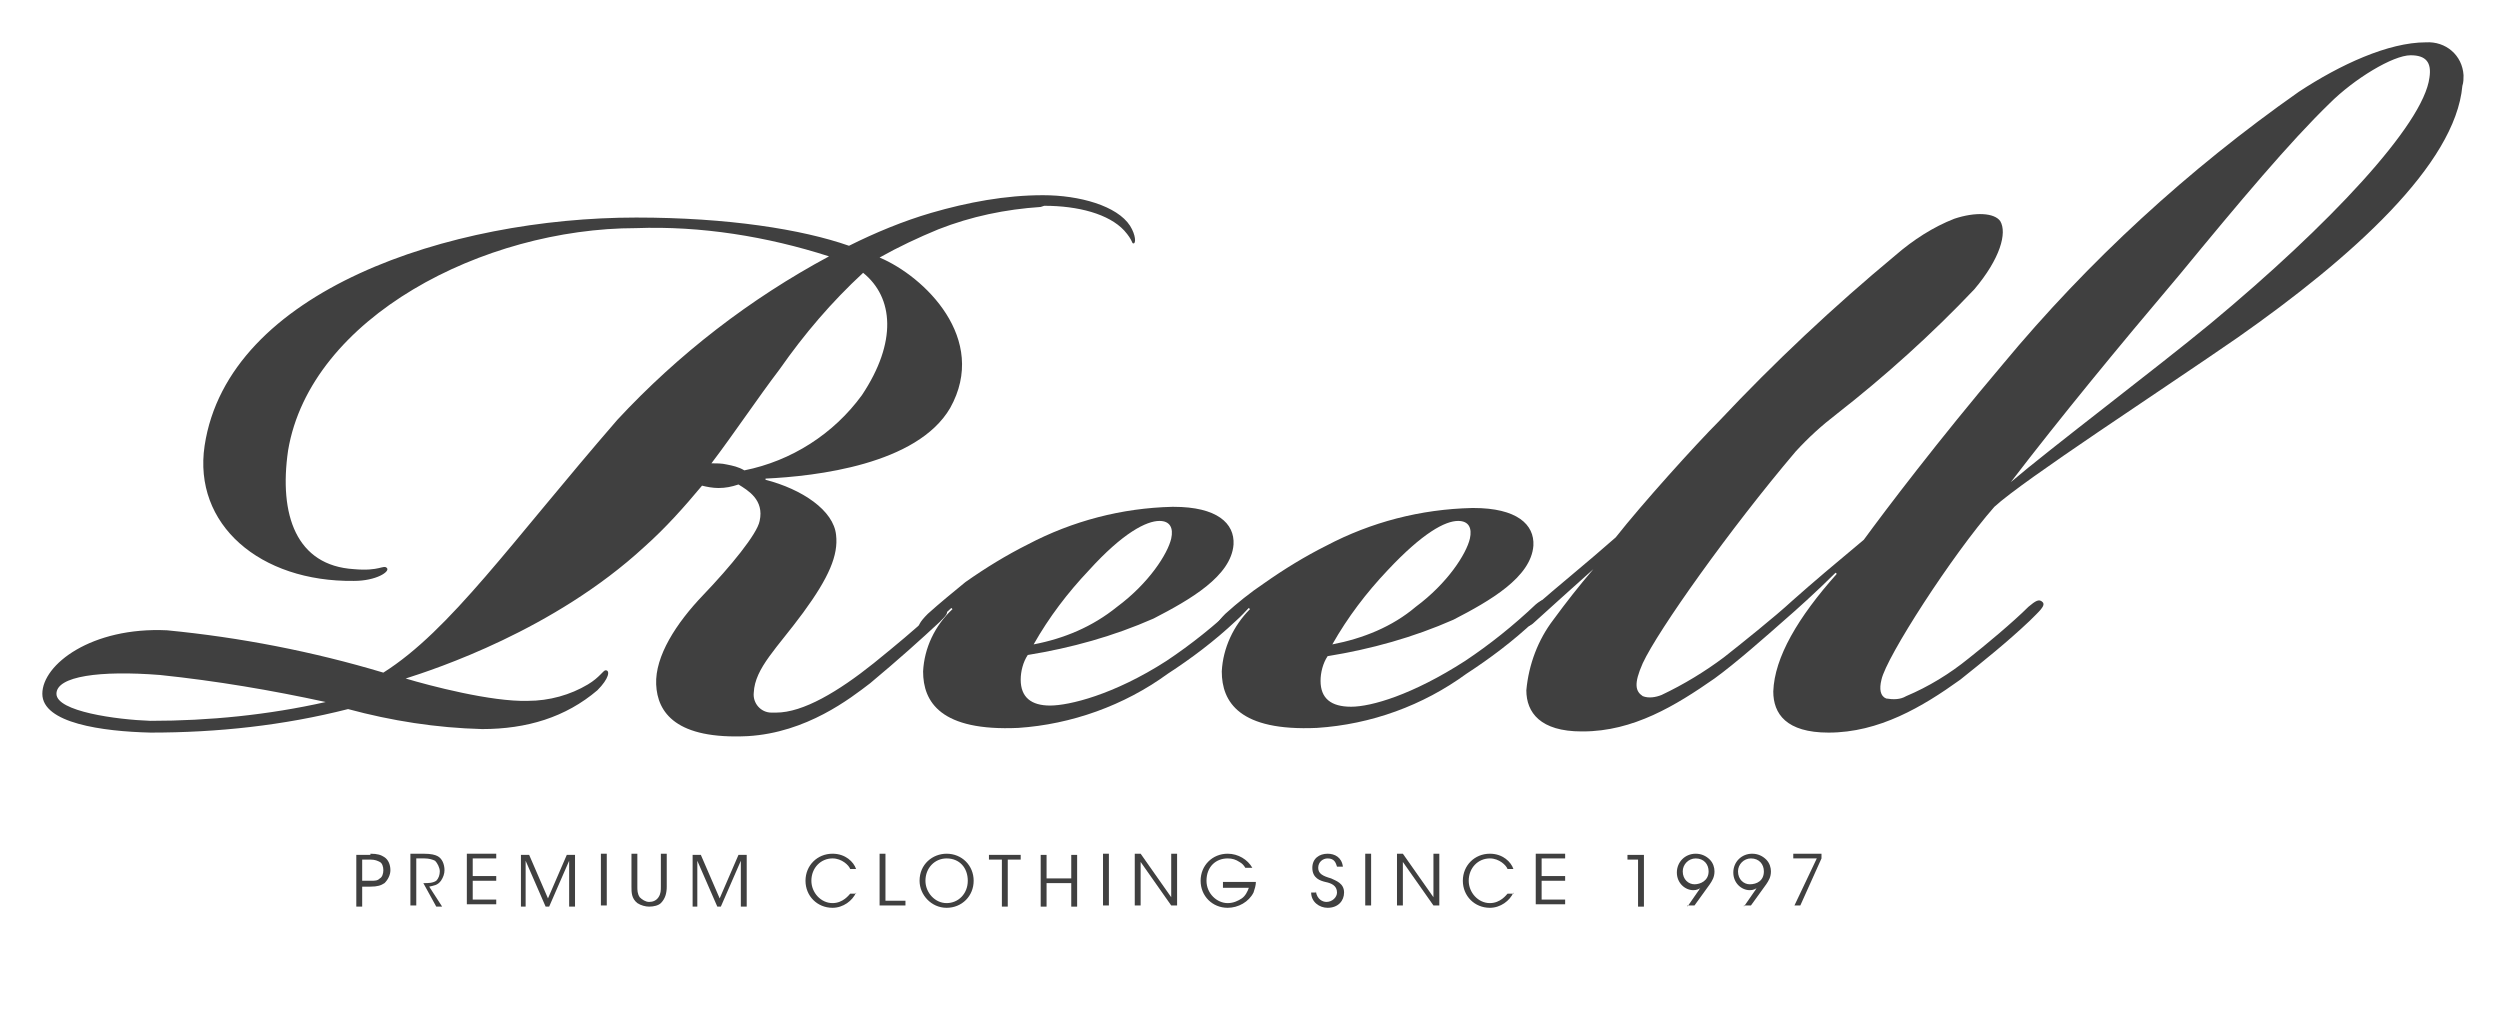 <?xml version="1.0" encoding="utf-8"?>
<!-- Generator: Adobe Illustrator 22.0.1, SVG Export Plug-In . SVG Version: 6.00 Build 0)  -->
<svg version="1.1" id="Layer_1" xmlns="http://www.w3.org/2000/svg" xmlns:xlink="http://www.w3.org/1999/xlink" x="0px" y="0px"
	 viewBox="0 0 212.6 86.7" style="enable-background:new 0 0 212.6 86.7;" xml:space="preserve">
<style type="text/css">
	.st0{fill:#404040;}
	.st1{fill:#808080;}
</style>
<g>
	<path class="st0" d="M88.5,17.6c-3,0.2-5.9,0.8-8.7,1.9c-1.7,0.7-3.4,1.5-5,2.4c3.8,1.6,9.3,6.9,6,12.8c-2.8,4.8-11.4,5.8-15.7,6    v0.1c3.1,0.8,5.8,2.6,6,4.7c0.2,1.7-0.6,3.6-2.8,6.6s-4.1,4.7-4.2,6.8c-0.1,0.9,0.6,1.7,1.5,1.7c0.1,0,0.2,0,0.4,0    c2.3,0,5.3-1.8,8.3-4.2c2.1-1.7,3.4-2.8,4.6-3.9c0.5-0.5,1.2-1,1.5-0.7s0.1,0.5-0.5,1.1c-1.5,1.4-3.5,3.2-5.9,5.2    c-1.7,1.3-5.4,4.2-10.4,4.5c-6.1,0.3-7.7-2-7.8-4.4s1.7-5.2,4-7.6s4.6-5.2,4.8-6.3c0.4-1.8-1-2.6-1.8-3.1c-0.6,0.2-1.1,0.3-1.7,0.3    c-0.5,0-1-0.1-1.4-0.2c-1.5,1.8-3.1,3.6-4.9,5.2c-7.7,7.1-17.8,10.4-20.3,11.2c2,0.6,7.3,2,10.4,1.9c1.8,0,3.6-0.5,5.1-1.4    c1-0.6,1.3-1.2,1.5-1.2c0.4,0,0.3,0.7-0.7,1.7C48.1,61,44.8,62,41,62c-3.9-0.1-7.7-0.7-11.4-1.7c-5.5,1.4-11.1,2-16.8,2    c-4.1-0.1-9.2-0.8-9.2-3.3s4.2-5.7,10.6-5.4c6.2,0.6,12.4,1.8,18.4,3.6c5.7-3.6,10.8-11,19.9-21.5c5.2-5.6,11.3-10.3,18-13.9    c-5.3-1.7-10.9-2.6-16.4-2.4c-13,0-27.7,7.6-29.6,18.9c-0.8,5.5,0.7,9.8,5.6,10.1c2.2,0.2,2.5-0.4,2.8-0.1s-0.9,1.1-2.8,1.1    c-8,0.1-13.7-4.8-12.7-11.5c2-13.2,20.9-19.4,36.7-19.4c7.8,0,14.1,1,18.1,2.4c2.2-1.1,4.6-2.1,7-2.8c3.1-0.9,6.3-1.5,9.5-1.5    c3.1,0,6.3,0.9,7.4,2.6c0.5,0.8,0.5,1.5,0.3,1.5s0-0.2-0.8-1.1c-1.3-1.4-3.9-2.1-6.8-2.1L88.5,17.6L88.5,17.6z M13.6,57.4    C8.5,57,4.8,57.5,4.8,59s5.1,2.2,8,2.3c5,0,10-0.5,14.9-1.6C23.1,58.7,18.4,57.9,13.6,57.4z M66.3,31.4c-1.9,2.5-3.9,5.5-5.8,8    c0.4,0,0.9,0,1.3,0.1c0.5,0.1,1,0.2,1.5,0.5c4-0.8,7.6-3.1,10-6.4c3-4.5,2.7-8.3,0.1-10.4C70.7,25.7,68.4,28.4,66.3,31.4L66.3,31.4    z"/>
	<path class="st0" d="M99.2,56.2c2.1-1.4,4.1-3,6-4.8c0.6-0.5,0.9-0.5,1.1-0.3s-0.2,0.8-1.2,1.7c-1.8,1.7-3.8,3.2-5.8,4.5    c-3.7,2.7-8.2,4.3-12.7,4.6c-6.6,0.3-8.1-2.2-8.1-4.8c0.1-2,1-3.9,2.5-5.3l-0.1-0.1c-0.3,0.3-0.9,0.8-1.1,1c-0.9,0.8-1.4,1-1.6,0.8    s0-0.6,0.7-1.3c1-0.9,2.1-1.8,3.2-2.7c1.7-1.2,3.5-2.3,5.3-3.2c3.8-2,8-3.1,12.3-3.2h0.1c3.7,0,5.2,1.4,5.1,3.2    c-0.2,2.7-3.7,4.7-6.8,6.3c-3.4,1.5-7,2.5-10.7,3.1c-0.4,0.6-0.6,1.4-0.6,2.1c0,1.5,0.9,2.2,2.5,2.2S94.7,59.1,99.2,56.2z M95,51.6    c2.7-2,4.3-4.5,4.6-5.8c0.2-0.9-0.1-1.5-1-1.5c-1.1,0-3.1,1-6,4.2c-1.8,1.9-3.4,4-4.7,6.3C90.5,54.3,92.9,53.3,95,51.6z"/>
	<path class="st0" d="M124.6,56.2c2.1-1.4,4.1-3,6-4.8c0.6-0.5,0.9-0.5,1.1-0.3s-0.2,0.8-1.2,1.7c-1.8,1.7-3.8,3.2-5.8,4.5    c-3.7,2.7-8.1,4.3-12.7,4.6c-6.6,0.3-8.1-2.2-8.1-4.8c0.1-2,1-3.9,2.4-5.3l-0.1-0.1c-0.3,0.3-0.9,0.8-1.1,1c-0.9,0.8-1.4,1-1.6,0.8    s0-0.6,0.7-1.3c1-0.9,2.1-1.8,3.3-2.6c1.7-1.2,3.5-2.3,5.3-3.2c3.8-2,8-3.1,12.4-3.2h0.1c3.7,0,5.2,1.4,5.1,3.2    c-0.2,2.7-3.7,4.7-6.8,6.3c-3.4,1.5-7,2.5-10.7,3.1c-0.4,0.6-0.6,1.4-0.6,2.1c0,1.5,0.9,2.2,2.6,2.2S120.1,59.1,124.6,56.2z     M120.4,51.6c2.7-2,4.3-4.5,4.6-5.8c0.2-0.9-0.1-1.5-1-1.5c-1.1,0-3,1-6,4.2c-1.8,1.9-3.4,4-4.7,6.3    C115.9,54.3,118.4,53.3,120.4,51.6z"/>
	<path class="st0" d="M135.5,48.4c-1.8,1.6-4,3.6-5,4.5c-0.4,0.4-0.8,0.5-1,0.2s0.3-0.9,1.1-1.6c1.7-1.5,4.3-3.6,6.8-5.8    c2.2-2.8,6.8-7.9,8.8-9.9c4.7-5,9.7-9.7,15-14.1c1.5-1.3,3.2-2.4,5-3.1c1.8-0.6,3.4-0.5,3.9,0.2c0.6,1,0,3.2-2.2,5.8    c-3.6,3.8-7.6,7.4-11.7,10.6c-1.3,1-2.4,2-3.5,3.2c-5.6,6.6-11.7,15.2-13,18c-0.8,1.8-0.6,2.4,0,2.8c0.5,0.2,1.1,0.1,1.6-0.1    c1.9-0.9,3.7-2,5.3-3.2c1.4-1.1,4.4-3.5,5.8-4.8c1.8-1.6,3.7-3.2,6.1-5.2c1.9-2.6,6.3-8.4,11.8-14.9c7.3-8.8,15.8-16.6,25.2-23.2    c3.5-2.3,7.6-4.2,10.8-4.2c1.7-0.1,3.1,1.1,3.2,2.8c0,0.3,0,0.6-0.1,0.9c-0.6,6.7-9.4,14.6-19.1,21.4c-6.5,4.5-18.2,12.1-20.7,14.4    c-3.6,4.1-9.2,12.8-9.6,14.7c-0.2,0.8-0.1,1.4,0.4,1.6c0.6,0.1,1.2,0.1,1.7-0.2c1.9-0.8,3.7-1.9,5.3-3.2c1.4-1.1,3.8-3.1,5.1-4.4    c0.6-0.5,0.9-0.7,1.2-0.4s-0.3,0.8-1.1,1.6c-1.9,1.8-3.9,3.4-5.9,5c-3.2,2.3-6.9,4.5-11.2,4.5c-3.6,0-4.7-1.6-4.7-3.5    c0.1-2.9,2.1-6.3,5.4-10l-0.1-0.1c-1.6,1.6-3.5,3.3-4.2,3.9c-1.7,1.5-4.3,3.8-6.1,5.1c-3.3,2.3-6.9,4.5-11.2,4.5h-0.1    c-3.5,0-4.7-1.6-4.7-3.5c0.2-2.2,1-4.3,2.3-6C133.2,51.2,134.3,49.8,135.5,48.4L135.5,48.4z M188,27.5c10-8.3,18.1-16.9,18.6-20.9    c0.2-1.3-0.3-1.9-1.6-1.9c-1.5,0-4.8,2-6.9,4.1c-3.4,3.3-7.6,8.3-12.7,14.5c-5.5,6.5-10.1,12.1-14.4,17.7    C174.4,38.1,183.4,31.3,188,27.5z"/>
</g>
<g>
	<path class="st0" d="M31.5,72.6c0.6,0,0.9,0.1,1.2,0.3c0.3,0.2,0.5,0.6,0.5,1.1c0,0.4-0.2,0.8-0.5,1.1c-0.3,0.2-0.6,0.3-1.2,0.3    h-0.7v1.7h-0.5v-4.4H31.5z M30.8,74.9h0.7c0.4,0,0.6,0,0.8-0.2c0.2-0.1,0.3-0.4,0.3-0.7c0-0.3-0.1-0.6-0.3-0.7    c-0.2-0.1-0.4-0.2-0.8-0.2h-0.7V74.9z"/>
	<path class="st0" d="M34.9,72.6H36c0.7,0,1,0.1,1.2,0.2c0.4,0.2,0.6,0.7,0.6,1.2c0,0.3-0.1,0.6-0.3,0.9c-0.3,0.4-0.6,0.4-1,0.5    l1.1,1.7h-0.5L36,75.1h0.1c0.3,0,0.7,0,1-0.2c0.2-0.2,0.3-0.5,0.3-0.8c0-0.3-0.2-0.7-0.4-0.9c-0.2-0.1-0.5-0.2-0.9-0.2h-0.7v4h-0.5    V72.6z"/>
	<path class="st0" d="M39.7,72.6h2.5v0.4h-2v1.5h2v0.4h-2v1.6h2v0.4h-2.5V72.6z"/>
	<path class="st0" d="M44.3,77.1v-4.4h0.7l1.6,3.7l1.6-3.7h0.7v4.4h-0.5l0-3.9l-1.7,3.9h-0.3l-1.7-3.9l0,3.9H44.3z"/>
	<path class="st0" d="M51.1,72.6h0.5v4.4h-0.5V72.6z"/>
	<path class="st0" d="M54.2,72.6v2.8c0,0.3,0,0.6,0.2,0.9c0.2,0.2,0.5,0.4,0.8,0.4c0.3,0,0.6-0.1,0.8-0.4c0.2-0.3,0.2-0.6,0.2-0.9    v-2.8h0.5v2.8c0,0.5-0.1,1-0.5,1.4c-0.2,0.2-0.6,0.3-1,0.3c-0.3,0-0.7-0.1-1-0.3c-0.5-0.4-0.5-0.9-0.5-1.4v-2.8H54.2z"/>
	<path class="st0" d="M58.9,77.1v-4.4h0.7l1.6,3.7l1.6-3.7h0.7v4.4h-0.5l0-3.9l-1.7,3.9H61l-1.7-3.9l0,3.9H58.9z"/>
	<path class="st0" d="M72.8,75.9c-0.3,0.7-1.1,1.3-2,1.3c-1.3,0-2.3-1-2.3-2.3c0-1.3,1-2.3,2.3-2.3c1.1,0,1.8,0.7,2,1.3h-0.5    c-0.1-0.3-0.7-0.9-1.5-0.9c-1,0-1.8,0.8-1.8,1.9c0,1,0.8,1.9,1.8,1.9c0.9,0,1.4-0.7,1.5-0.8H72.8z"/>
	<path class="st0" d="M74.8,72.6h0.5v4H77v0.4h-2.2V72.6z"/>
	<path class="st0" d="M78.2,74.9c0-1.4,1.1-2.3,2.3-2.3c1.3,0,2.3,1,2.3,2.3c0,1.3-1,2.3-2.3,2.3C79.2,77.2,78.2,76.1,78.2,74.9    L78.2,74.9z M78.7,74.9c0,1,0.8,1.9,1.8,1.9c1,0,1.8-0.8,1.8-1.9S81.6,73,80.5,73C79.5,73,78.7,73.8,78.7,74.9L78.7,74.9z"/>
	<path class="st0" d="M85.2,73.1h-1.1v-0.4h2.7v0.4h-1.1v4h-0.5V73.1z"/>
	<path class="st0" d="M88.5,77.1v-4.4H89v2h2.1v-2h0.5v4.4h-0.5v-2H89v2H88.5z"/>
	<path class="st0" d="M93.8,72.6h0.5v4.4h-0.5V72.6z"/>
	<path class="st0" d="M99.6,76.3l0-3.7h0.5v4.4h-0.5L97,73.3l0,3.7h-0.5v-4.4H97L99.6,76.3z"/>
	<path class="st0" d="M105.9,73.8c-0.1-0.2-0.3-0.4-0.5-0.5c-0.3-0.2-0.6-0.3-1-0.3c-1,0-1.8,0.7-1.8,1.9c0,1.1,0.9,1.9,1.8,1.9    c0.5,0,0.9-0.2,1.2-0.4c0.3-0.2,0.5-0.6,0.6-0.9h-2.2V75h2.8c0,0.3-0.1,0.6-0.2,0.9c-0.4,0.8-1.3,1.3-2.2,1.3c-1.3,0-2.3-1-2.3-2.3    c0-1.3,1-2.3,2.3-2.3c0.9,0,1.7,0.5,2.1,1.2H105.9z"/>
	<path class="st0" d="M111.9,75.8c0.1,0.7,0.6,0.9,0.9,0.9c0.5,0,0.9-0.4,0.9-0.8c0-0.6-0.5-0.8-1-0.9c-0.4-0.1-1.1-0.3-1.1-1.2    c0-0.8,0.6-1.2,1.3-1.2c0.6,0,1.2,0.3,1.3,1.1h-0.5c-0.1-0.3-0.2-0.7-0.8-0.7c-0.4,0-0.8,0.3-0.8,0.8c0,0.5,0.4,0.7,1.1,0.9    c0.4,0.2,1.1,0.4,1.1,1.2c0,0.7-0.5,1.3-1.4,1.3c-0.7,0-1.4-0.5-1.4-1.3H111.9z"/>
	<path class="st0" d="M116.1,72.6h0.5v4.4h-0.5V72.6z"/>
	<path class="st0" d="M121.9,76.3l0-3.7h0.5v4.4h-0.5l-2.6-3.7l0,3.7h-0.5v-4.4h0.5L121.9,76.3z"/>
	<path class="st0" d="M128.7,75.9c-0.3,0.7-1.1,1.3-2,1.3c-1.3,0-2.3-1-2.3-2.3c0-1.3,1-2.3,2.3-2.3c1.1,0,1.8,0.7,2,1.3h-0.5    c-0.1-0.3-0.7-0.9-1.5-0.9c-1,0-1.8,0.8-1.8,1.9c0,1,0.8,1.9,1.8,1.9c0.9,0,1.4-0.7,1.5-0.8H128.7z"/>
	<path class="st0" d="M130.6,72.6h2.5v0.4h-2v1.5h2v0.4h-2v1.6h2v0.4h-2.5V72.6z"/>
	<path class="st0" d="M139.3,73.1h-0.9v-0.4h1.4v4.4h-0.5V73.1z"/>
	<path class="st0" d="M143.5,77.1l0.9-1.3c0.1-0.1,0.1-0.2,0.2-0.3c-0.1,0.1-0.3,0.2-0.6,0.2c-0.7,0-1.4-0.6-1.4-1.5    c0-0.9,0.7-1.6,1.6-1.6c0.5,0,0.9,0.2,1.2,0.5c0.3,0.3,0.4,0.7,0.4,1c0,0.5-0.2,0.8-0.4,1.1l-1.3,1.8H143.5z M145.3,74.1    c0-0.6-0.4-1.1-1.1-1.1c-0.6,0-1.1,0.5-1.1,1.1c0,0.7,0.5,1.1,1,1.1C144.6,75.2,145.3,74.9,145.3,74.1L145.3,74.1z"/>
	<path class="st0" d="M148.3,77.1l0.9-1.3c0.1-0.1,0.1-0.2,0.2-0.3c-0.1,0.1-0.3,0.2-0.6,0.2c-0.7,0-1.4-0.6-1.4-1.5    c0-0.9,0.7-1.6,1.6-1.6c0.5,0,0.9,0.2,1.2,0.5c0.3,0.3,0.4,0.7,0.4,1c0,0.5-0.2,0.8-0.4,1.1l-1.3,1.8H148.3z M150,74.1    c0-0.6-0.4-1.1-1.1-1.1c-0.6,0-1.1,0.5-1.1,1.1c0,0.7,0.5,1.1,1,1.1C149.4,75.2,150,74.9,150,74.1L150,74.1z"/>
	<path class="st0" d="M154.9,72.6V73l-1.8,4h-0.5l1.9-4h-2v-0.4H154.9z"/>
</g>
</svg>
